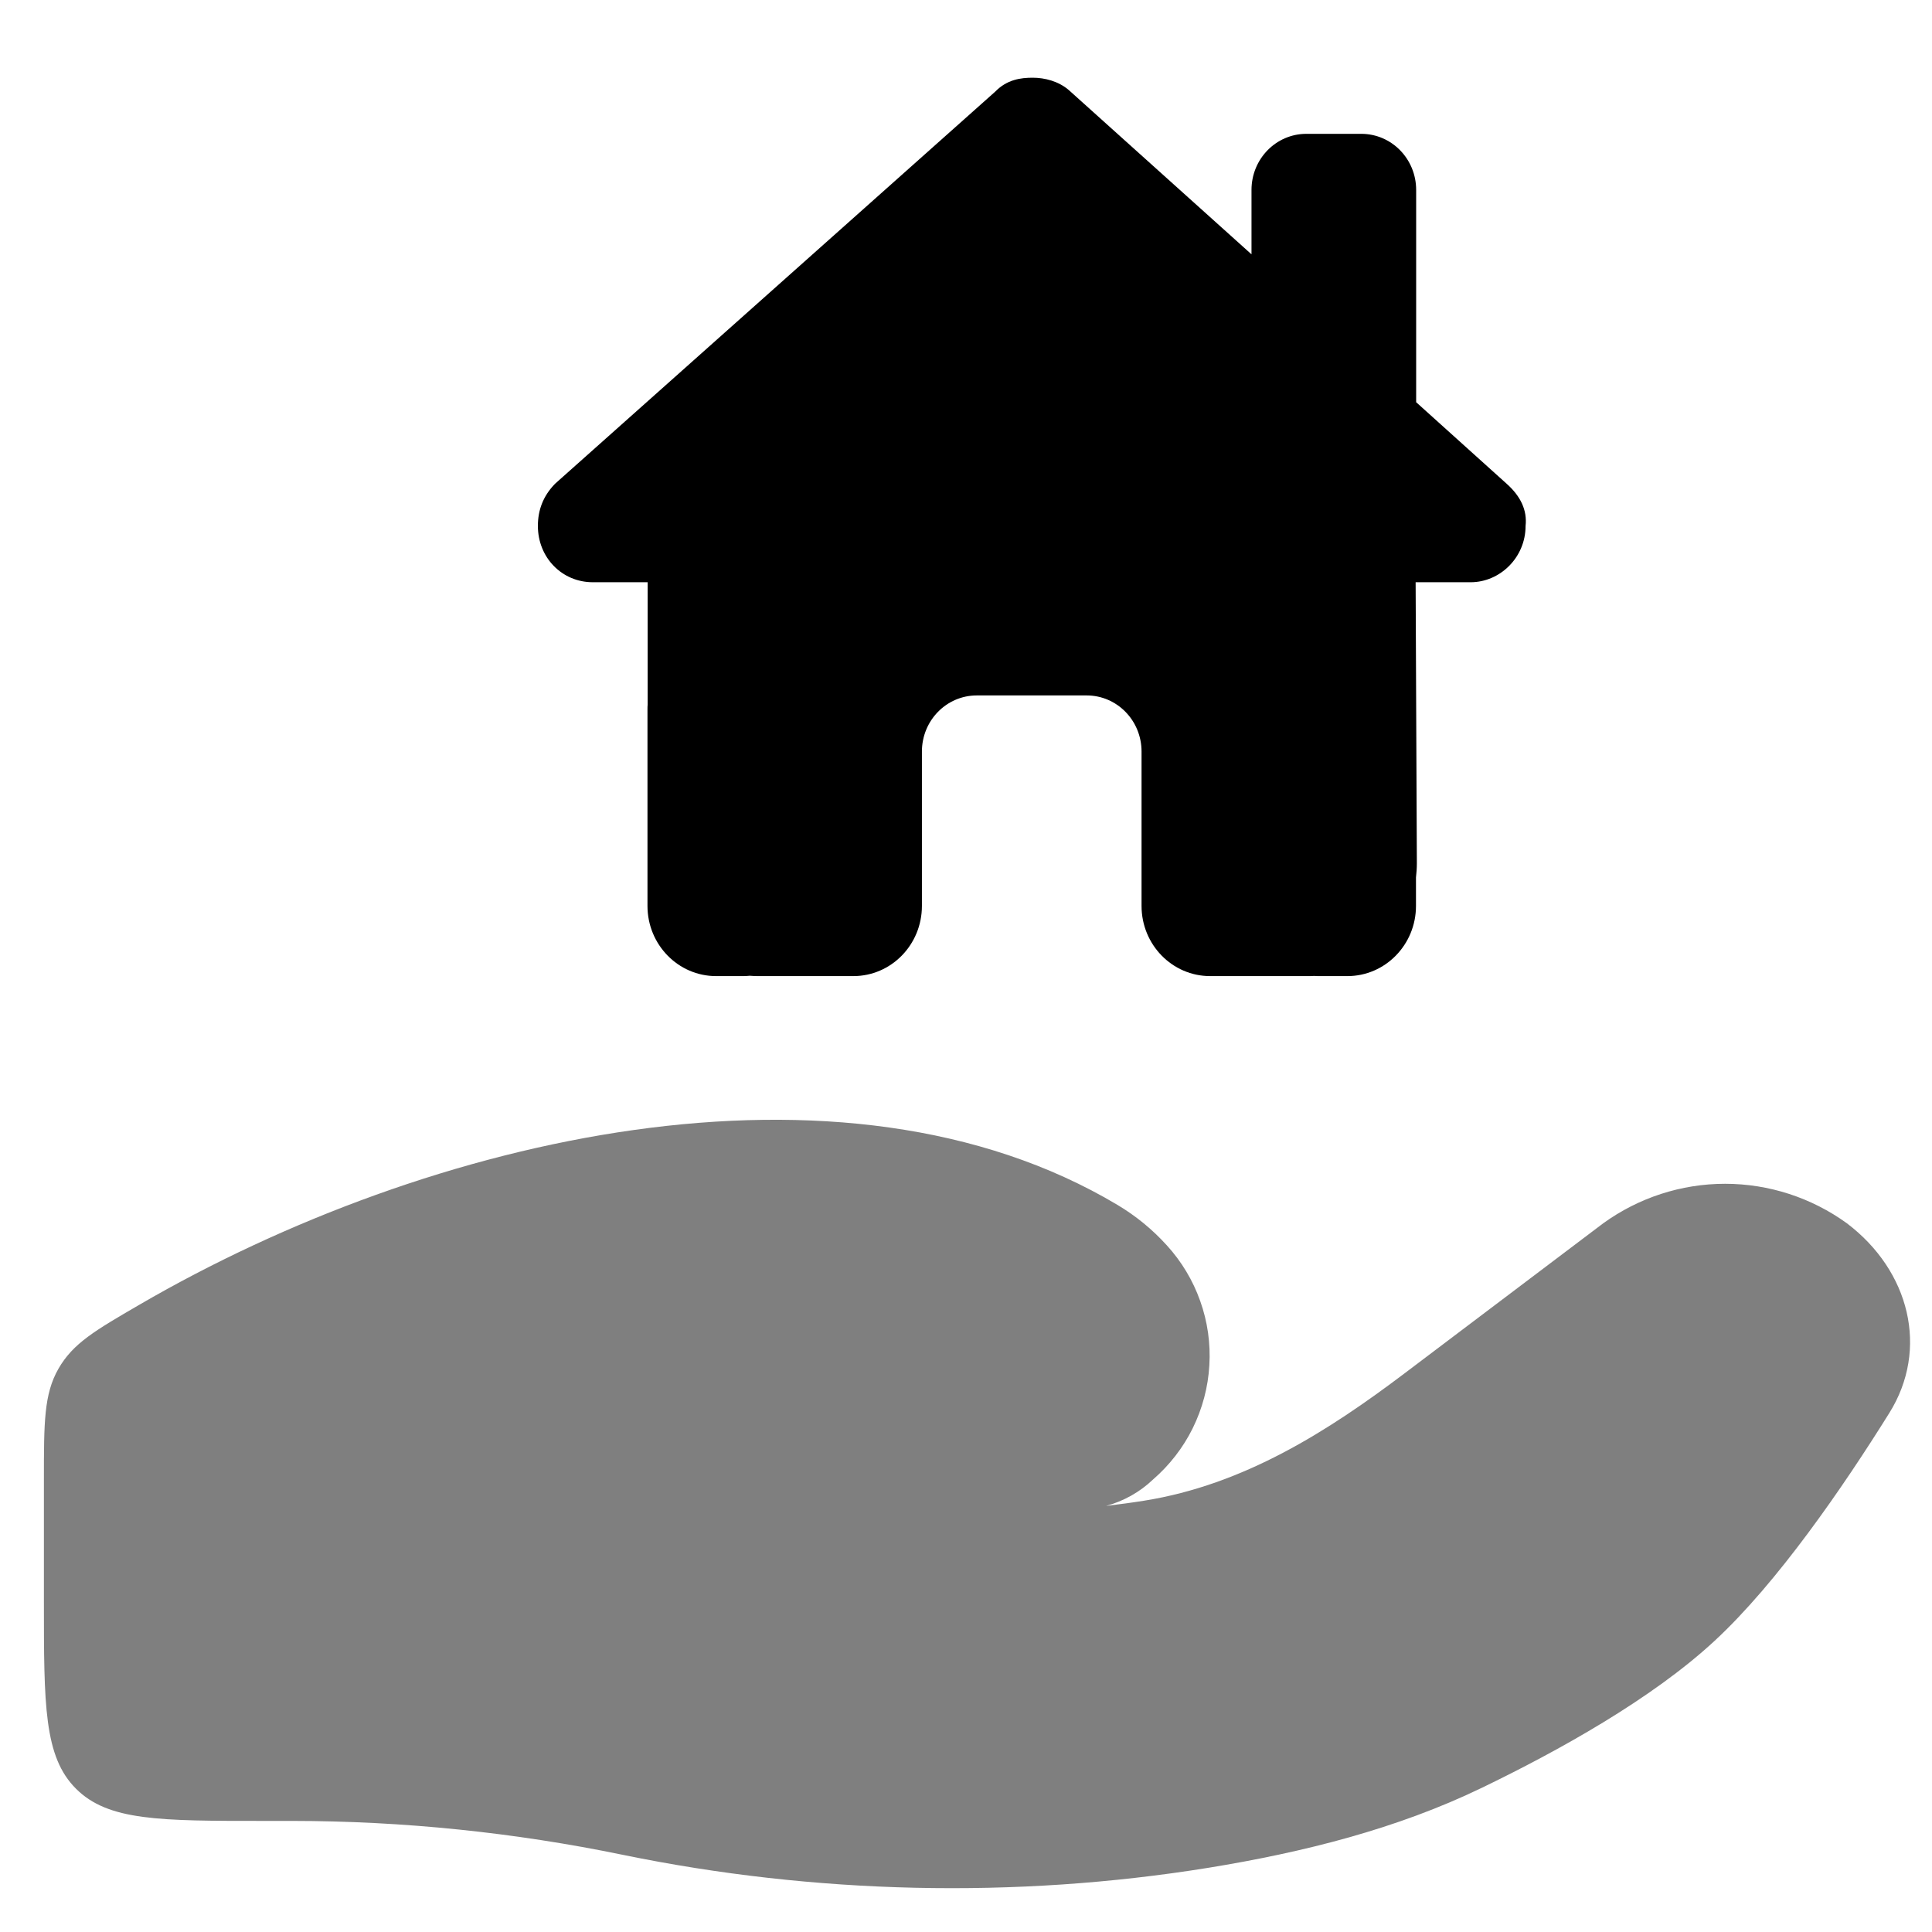 <svg width="20" height="20" viewBox="0 0 22 21" fill="none" xmlns="http://www.w3.org/2000/svg">
    <path opacity="0.5" d="M3.325 20.235H3C1.821 20.235 1.232 20.235 0.866 19.869C0.5 19.505 0.5 18.915 0.5 17.737V16.347C0.5 15.699 0.5 15.375 0.666 15.085C0.833 14.795 1.084 14.65 1.586 14.358C4.894 12.434 9.59 11.352 12.724 13.22C12.935 13.346 13.122 13.499 13.286 13.68C13.454 13.864 13.584 14.08 13.667 14.315C13.751 14.55 13.786 14.799 13.771 15.047C13.757 15.296 13.692 15.539 13.582 15.763C13.472 15.986 13.317 16.185 13.129 16.348C12.979 16.491 12.795 16.594 12.595 16.648C12.745 16.63 12.889 16.611 13.026 16.589C14.165 16.408 15.121 15.798 15.996 15.137L18.256 13.43C18.66 13.138 19.145 12.98 19.644 12.98C20.142 12.98 20.628 13.138 21.031 13.43C21.747 13.972 21.968 14.863 21.514 15.59C20.985 16.438 20.24 17.522 19.525 18.184C18.81 18.847 17.742 19.439 16.872 19.859C15.908 20.325 14.842 20.593 13.759 20.769C11.561 21.124 9.271 21.069 7.096 20.622C5.855 20.366 4.592 20.236 3.325 20.235Z" fill="black"/>
    <path d="M16.747 6.13C17.079 6.13 17.372 5.85 17.372 5.489C17.392 5.309 17.314 5.149 17.157 5.009L16.126 4.08V1.663C16.126 1.31 15.847 1.024 15.501 1.024H14.876C14.53 1.024 14.251 1.31 14.251 1.663V2.396L12.17 0.525C12.053 0.425 11.897 0.385 11.76 0.385C11.623 0.385 11.467 0.405 11.331 0.545L6.32 5.009C6.184 5.149 6.125 5.309 6.125 5.489C6.125 5.848 6.398 6.13 6.75 6.13H7.375V7.522C7.373 7.54 7.373 7.558 7.373 7.578V9.816C7.373 10.257 7.723 10.615 8.154 10.615H8.467C8.49 10.615 8.514 10.613 8.537 10.611C8.567 10.613 8.596 10.615 8.625 10.615H9.717C10.149 10.615 10.498 10.257 10.498 9.816V8.058C10.498 7.704 10.778 7.419 11.123 7.419H12.374C12.719 7.419 12.999 7.704 12.999 8.058V9.816C12.999 10.257 13.348 10.615 13.78 10.615H14.884C14.911 10.615 14.938 10.615 14.966 10.613C14.987 10.615 15.009 10.615 15.03 10.615H15.343C15.774 10.615 16.124 10.257 16.124 9.816V9.492C16.13 9.44 16.134 9.386 16.134 9.33L16.12 6.13H16.745H16.747Z" fill="black"/>
</svg>
